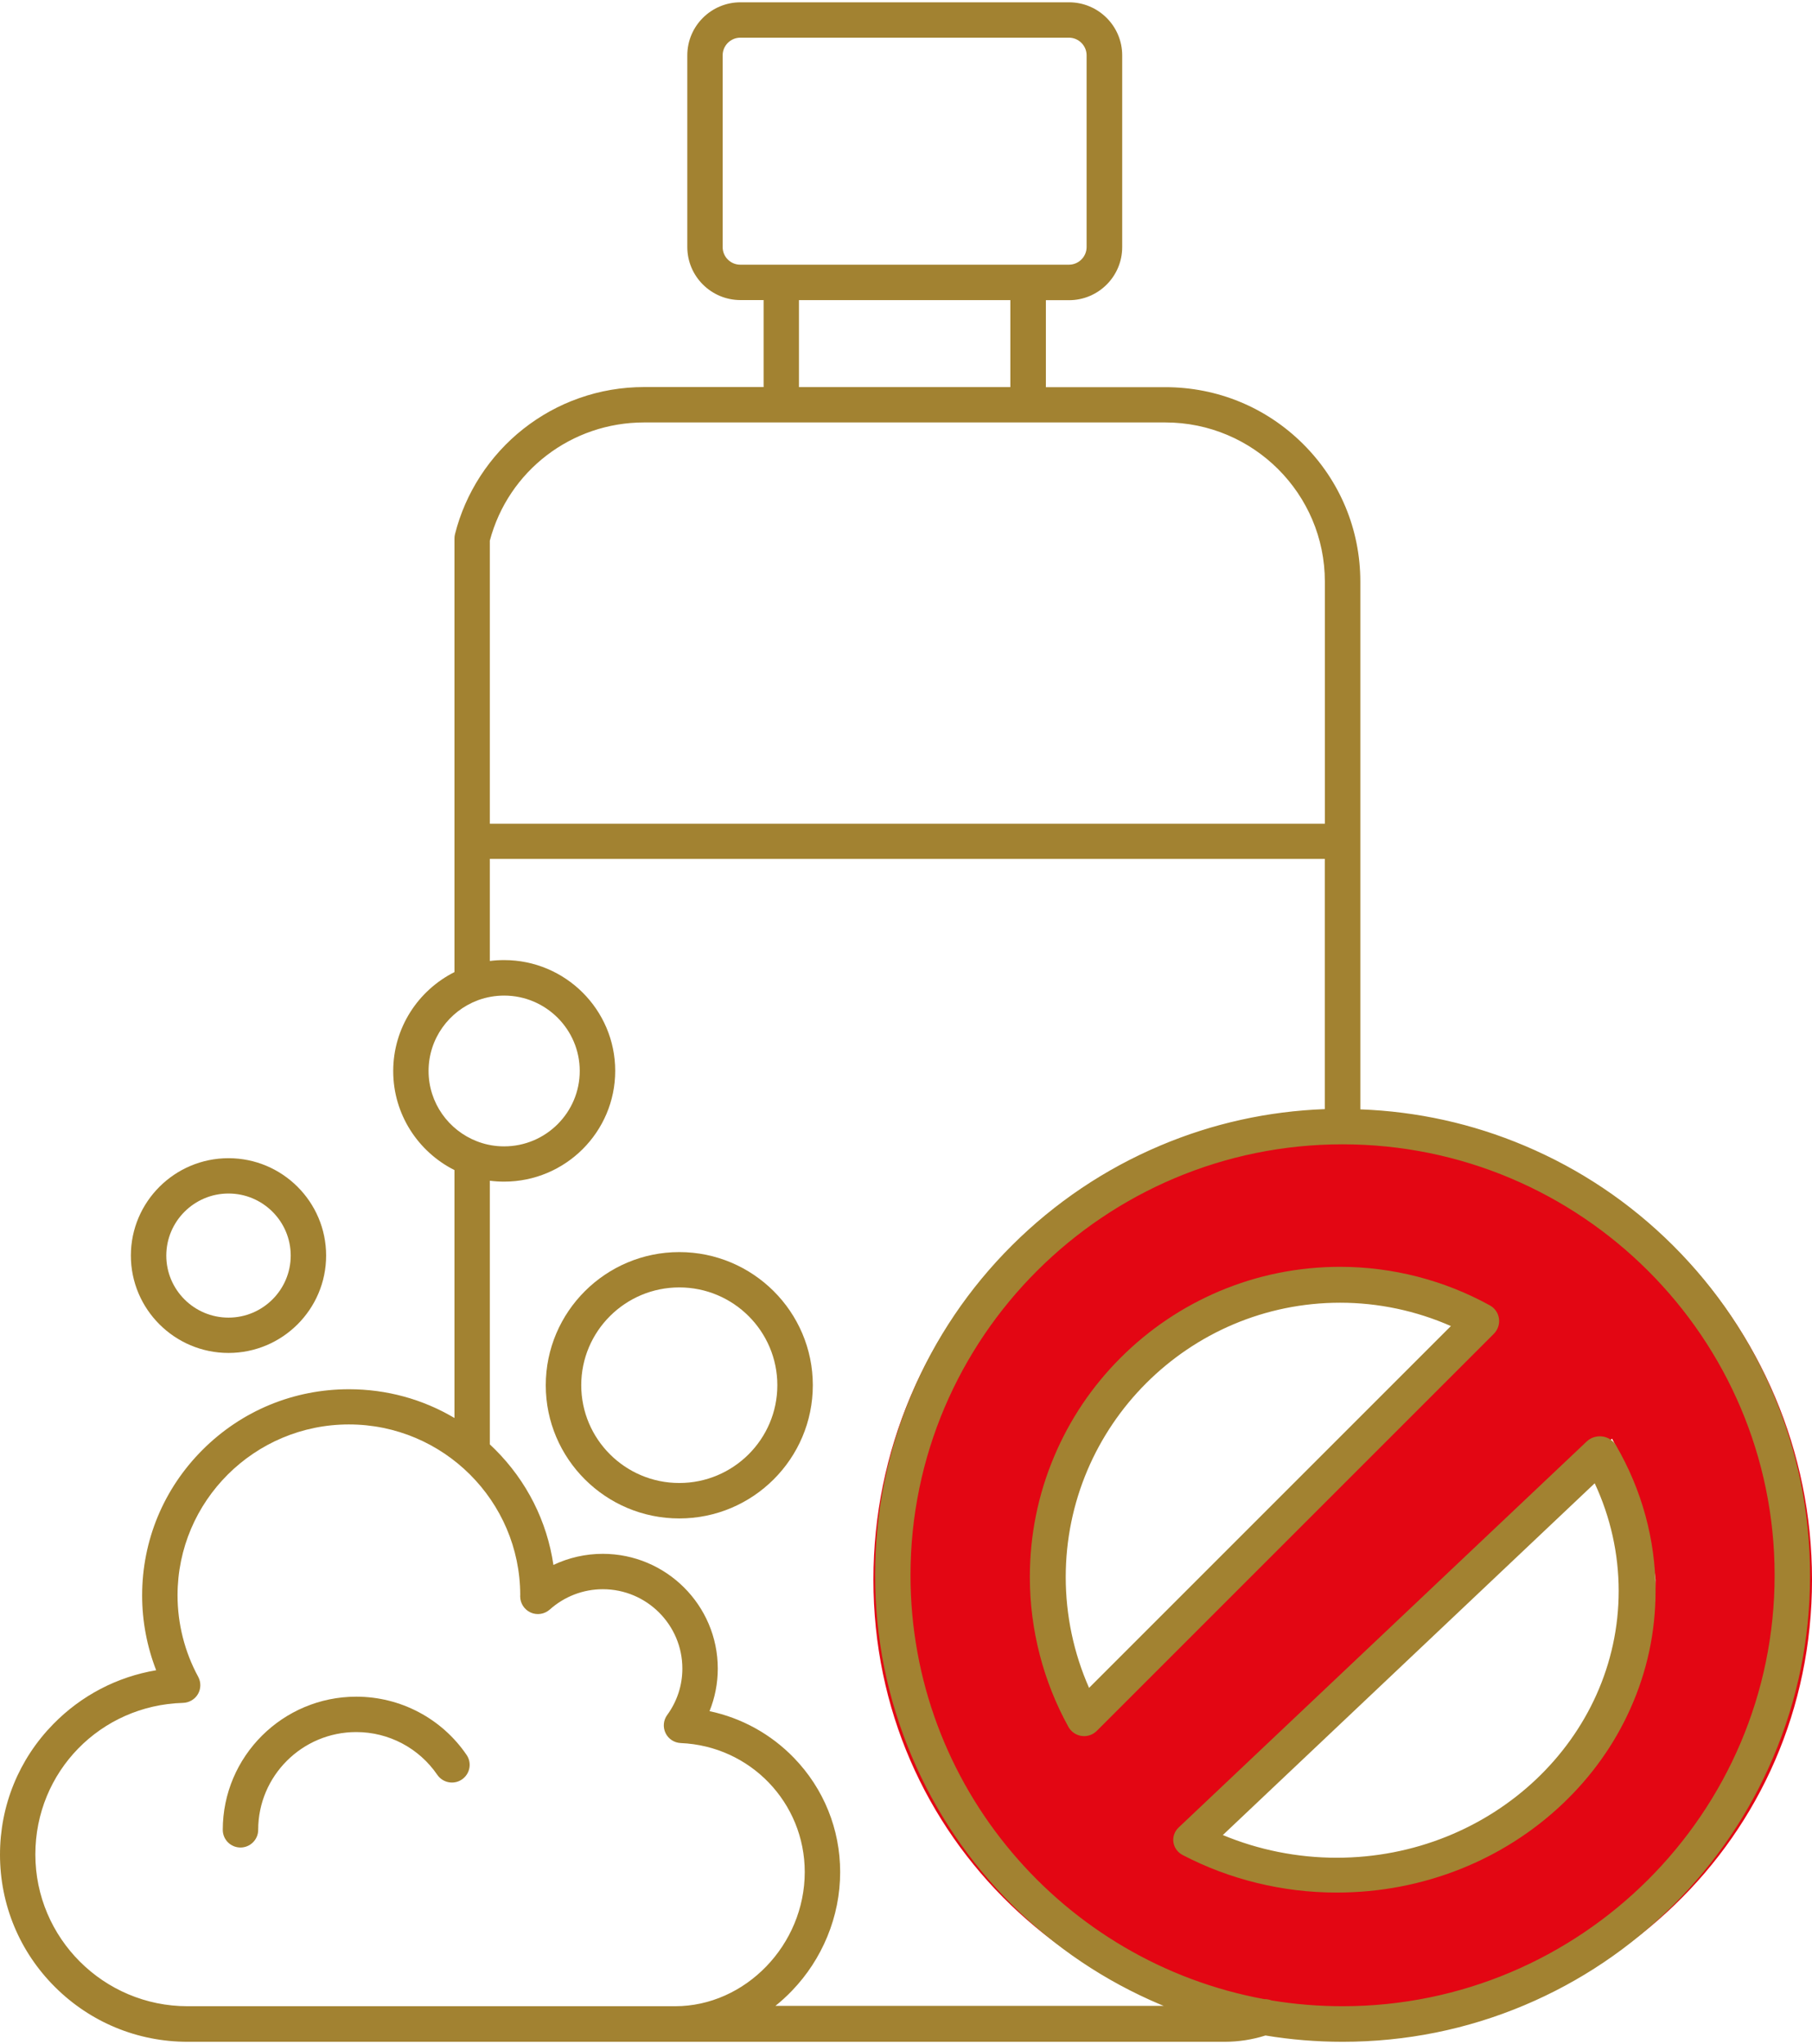 <?xml version="1.0" encoding="UTF-8"?> <svg xmlns="http://www.w3.org/2000/svg" width="461" height="520" viewBox="0 0 461 520" fill="none"><rect x="392.763" y="322.691" width="43.115" height="179.094" transform="rotate(45.714 392.763 322.691)" fill="#E30613"></rect><path d="M461 401.887C461 467.827 407.545 517.966 341.604 517.966C275.664 517.966 222.209 467.827 222.209 401.887C222.209 335.946 275.664 282.491 341.604 282.491C407.545 282.491 461 335.946 461 401.887ZM262.783 401.887C262.783 445.419 298.073 480.708 341.604 480.708C385.136 480.708 421.202 445.419 421.202 401.887C416.227 358.772 385.136 323.066 341.604 323.066C298.073 323.066 262.783 358.355 262.783 401.887Z" fill="#E30613"></path><path d="M411.116 367.695C410.399 366.474 409.125 365.645 407.675 365.449C406.225 365.253 404.743 365.72 403.707 366.7L299.858 464.936C298.822 465.916 298.329 467.317 298.536 468.689C298.743 470.075 299.619 471.281 300.91 471.944C312.859 478.184 326.402 481.484 340.056 481.484C351.002 481.484 361.629 479.45 371.651 475.456C381.322 471.582 389.989 466.051 397.446 459.013C404.902 451.959 410.75 443.761 414.828 434.612C419.067 425.147 421.201 415.095 421.201 404.725C421.201 391.794 417.712 378.998 411.116 367.695ZM340.056 472.622C330.082 472.622 320.188 470.633 311.107 466.85L405.715 377.356C409.73 385.946 411.817 395.306 411.817 404.741C411.817 442.163 379.617 472.622 340.056 472.622Z" fill="#A28231"></path><path d="M451.154 354.592C445.163 340.471 436.582 327.787 425.673 316.89C414.748 305.993 402.03 297.45 387.872 291.475C374.588 285.866 360.552 282.764 346.088 282.229V147.971C346.088 134.751 340.924 122.327 331.562 112.989C322.185 103.636 309.728 98.501 296.489 98.501H266.09V76.372H271.973C279.435 76.372 285.503 70.32 285.503 62.877V14.079C285.503 6.637 279.435 0.585 271.973 0.585H188.389C180.927 0.585 174.86 6.637 174.86 14.079V62.846C174.86 70.289 180.927 76.341 188.389 76.341H194.273V98.47H163.874C158.189 98.47 152.627 99.418 147.325 101.298C142.192 103.101 137.427 105.745 133.137 109.122C124.571 115.877 118.397 125.383 115.761 135.882C115.669 136.234 115.623 136.601 115.623 136.983V247.308C106.384 251.954 100.04 261.49 100.04 272.494C100.04 283.497 106.384 293.034 115.623 297.68V360.751C107.579 355.968 98.37 353.431 88.778 353.431C74.728 353.431 61.52 358.887 51.575 368.805C41.631 378.724 36.161 391.897 36.161 405.911C36.161 412.422 37.387 418.886 39.731 424.923C29.802 426.589 20.67 431.342 13.53 438.647C4.796 447.572 0 459.355 0 471.825C0 484.541 4.964 496.507 13.974 505.493C22.984 514.479 34.981 519.446 47.729 519.446H311.521C315.091 519.446 318.6 518.911 321.955 517.842C328.391 518.911 334.949 519.446 341.583 519.446C357.641 519.446 373.209 516.313 387.872 510.124C402.03 504.148 414.748 495.59 425.673 484.709C436.598 473.812 445.163 461.128 451.154 447.006C457.36 432.381 460.501 416.838 460.501 400.838C460.501 384.837 457.36 369.218 451.154 354.592ZM183.854 62.862V14.079C183.854 11.604 185.877 9.586 188.359 9.586H271.943C274.425 9.586 276.448 11.604 276.448 14.079V62.846C276.448 65.322 274.425 67.34 271.943 67.34H188.359C185.877 67.355 183.854 65.338 183.854 62.862ZM203.268 76.356H257.049V98.486H203.268V76.356ZM163.858 107.472H296.474C318.86 107.472 337.063 125.628 337.063 147.956V209.56H124.617V137.548C129.321 119.805 145.379 107.472 163.858 107.472ZM109.035 272.463C109.035 264.241 114.244 257.226 121.538 254.491C121.63 254.46 121.706 254.43 121.783 254.399C123.805 253.681 125.981 253.284 128.264 253.284C138.867 253.284 147.494 261.888 147.494 272.463C147.494 283.039 138.867 291.643 128.264 291.643C126.058 291.643 123.943 291.276 121.982 290.589C121.783 290.497 121.568 290.42 121.354 290.359C114.152 287.578 109.035 280.609 109.035 272.463ZM8.994 471.78C8.994 450.766 25.512 433.833 46.58 433.221C48.143 433.176 49.583 432.32 50.365 430.975C51.146 429.615 51.162 427.964 50.426 426.589C46.994 420.277 45.171 413.109 45.171 405.866C45.171 381.887 64.722 362.386 88.763 362.386C112.758 362.386 132.294 381.826 132.355 405.743C132.355 405.835 132.34 405.957 132.34 406.11C132.34 407.883 133.382 409.503 135.006 410.236C136.63 410.97 138.53 410.664 139.863 409.488C143.587 406.156 148.383 404.307 153.362 404.307C164.532 404.307 173.603 413.369 173.603 424.495C173.603 428.759 172.27 432.839 169.742 436.309C168.761 437.653 168.608 439.411 169.328 440.909C170.048 442.406 171.535 443.369 173.19 443.446C190.872 444.194 204.739 458.606 204.739 476.257C204.739 494.765 189.646 510.399 171.765 510.399H47.714C26.355 510.399 8.994 493.068 8.994 471.78ZM197.169 510.399C198.686 509.191 200.142 507.862 201.521 506.425C205.351 502.437 208.355 497.821 210.469 492.717C212.645 487.444 213.748 481.897 213.748 476.257C213.748 465.391 209.596 455.091 202.042 447.266C196.158 441.168 188.681 437.057 180.514 435.331C181.893 431.907 182.613 428.255 182.613 424.495C182.613 408.402 169.482 395.305 153.347 395.305C148.98 395.305 144.69 396.283 140.798 398.132C139.174 387.053 134.041 376.813 125.951 368.744C125.521 368.316 125.062 367.888 124.617 367.46V300.385C125.813 300.538 127.023 300.614 128.264 300.614C143.847 300.614 156.519 287.975 156.519 272.433C156.519 256.89 143.847 244.252 128.264 244.252C127.023 244.252 125.813 244.328 124.617 244.481V218.5H337.048V282.168C322.583 282.703 308.548 285.805 295.264 291.414C281.106 297.389 268.388 305.948 257.463 316.829C246.538 327.725 237.973 340.41 231.982 354.531C225.776 369.157 222.635 384.699 222.635 400.7C222.635 416.701 225.776 432.243 231.982 446.869C237.973 460.99 246.553 473.675 257.463 484.571C268.388 495.468 281.106 504.011 295.264 509.986C295.524 510.093 295.784 510.2 296.06 510.307H197.169V510.399ZM341.568 510.399C335.408 510.399 329.356 509.894 323.457 508.916C322.89 508.687 322.277 508.58 321.664 508.596C270.518 499.227 231.645 454.434 231.645 400.761C231.645 340.303 280.952 291.123 341.568 291.123C402.184 291.123 451.491 340.303 451.491 400.761C451.491 461.219 402.168 510.399 341.568 510.399Z" fill="#A28231"></path><path d="M381.358 335.451C381.156 334.025 380.304 332.785 379.048 332.103C367.421 325.685 354.245 322.29 340.959 322.29C330.31 322.29 319.97 324.383 310.219 328.491C300.825 332.475 292.376 338.164 285.121 345.403C277.866 352.658 272.177 361.091 268.208 370.501C264.085 380.236 262.007 390.576 262.007 401.241C262.007 414.542 265.402 427.718 271.82 439.329C272.518 440.585 273.758 441.438 275.169 441.639C275.386 441.67 275.603 441.686 275.804 441.686C277.013 441.686 278.176 441.205 279.029 440.353L380.071 339.311C381.079 338.288 381.559 336.862 381.358 335.451ZM277.075 429.408C273.169 420.572 271.138 410.945 271.138 401.241C271.138 362.735 302.468 331.421 340.959 331.421C350.664 331.421 360.291 333.467 369.127 337.358L277.075 429.408Z" fill="#A28231"></path><path d="M172.822 318.541C154.098 318.541 138.852 333.732 138.852 352.423C138.852 371.113 154.083 386.304 172.822 386.304C191.561 386.304 206.792 371.098 206.792 352.407C206.792 333.732 191.546 318.541 172.822 318.541ZM172.822 377.287C159.062 377.287 147.877 366.131 147.877 352.407C147.877 338.684 159.062 327.527 172.822 327.527C186.581 327.527 197.767 338.684 197.767 352.407C197.767 366.131 186.581 377.287 172.822 377.287Z" fill="#A28231"></path><path d="M90.648 431.647C71.924 431.647 56.678 446.838 56.678 465.529C56.678 468.02 58.7 470.022 61.182 470.022C63.665 470.022 65.687 468.004 65.687 465.529C65.687 451.805 76.873 440.648 90.632 440.648C98.891 440.648 106.598 444.714 111.256 451.53C112.666 453.578 115.47 454.112 117.523 452.706C119.576 451.3 120.113 448.504 118.703 446.456C112.39 437.195 101.894 431.647 90.648 431.647Z" fill="#A28231"></path><path d="M58.134 344.2C71.832 344.2 82.971 333.089 82.971 319.426C82.971 305.764 71.832 294.653 58.134 294.653C44.435 294.653 33.296 305.764 33.296 319.426C33.296 333.074 44.435 344.2 58.134 344.2ZM58.134 303.64C66.852 303.64 73.962 310.715 73.962 319.426C73.962 328.122 66.867 335.213 58.134 335.213C49.4 335.213 42.306 328.138 42.306 319.426C42.321 310.715 49.415 303.64 58.134 303.64Z" fill="#A28231"></path></svg> 